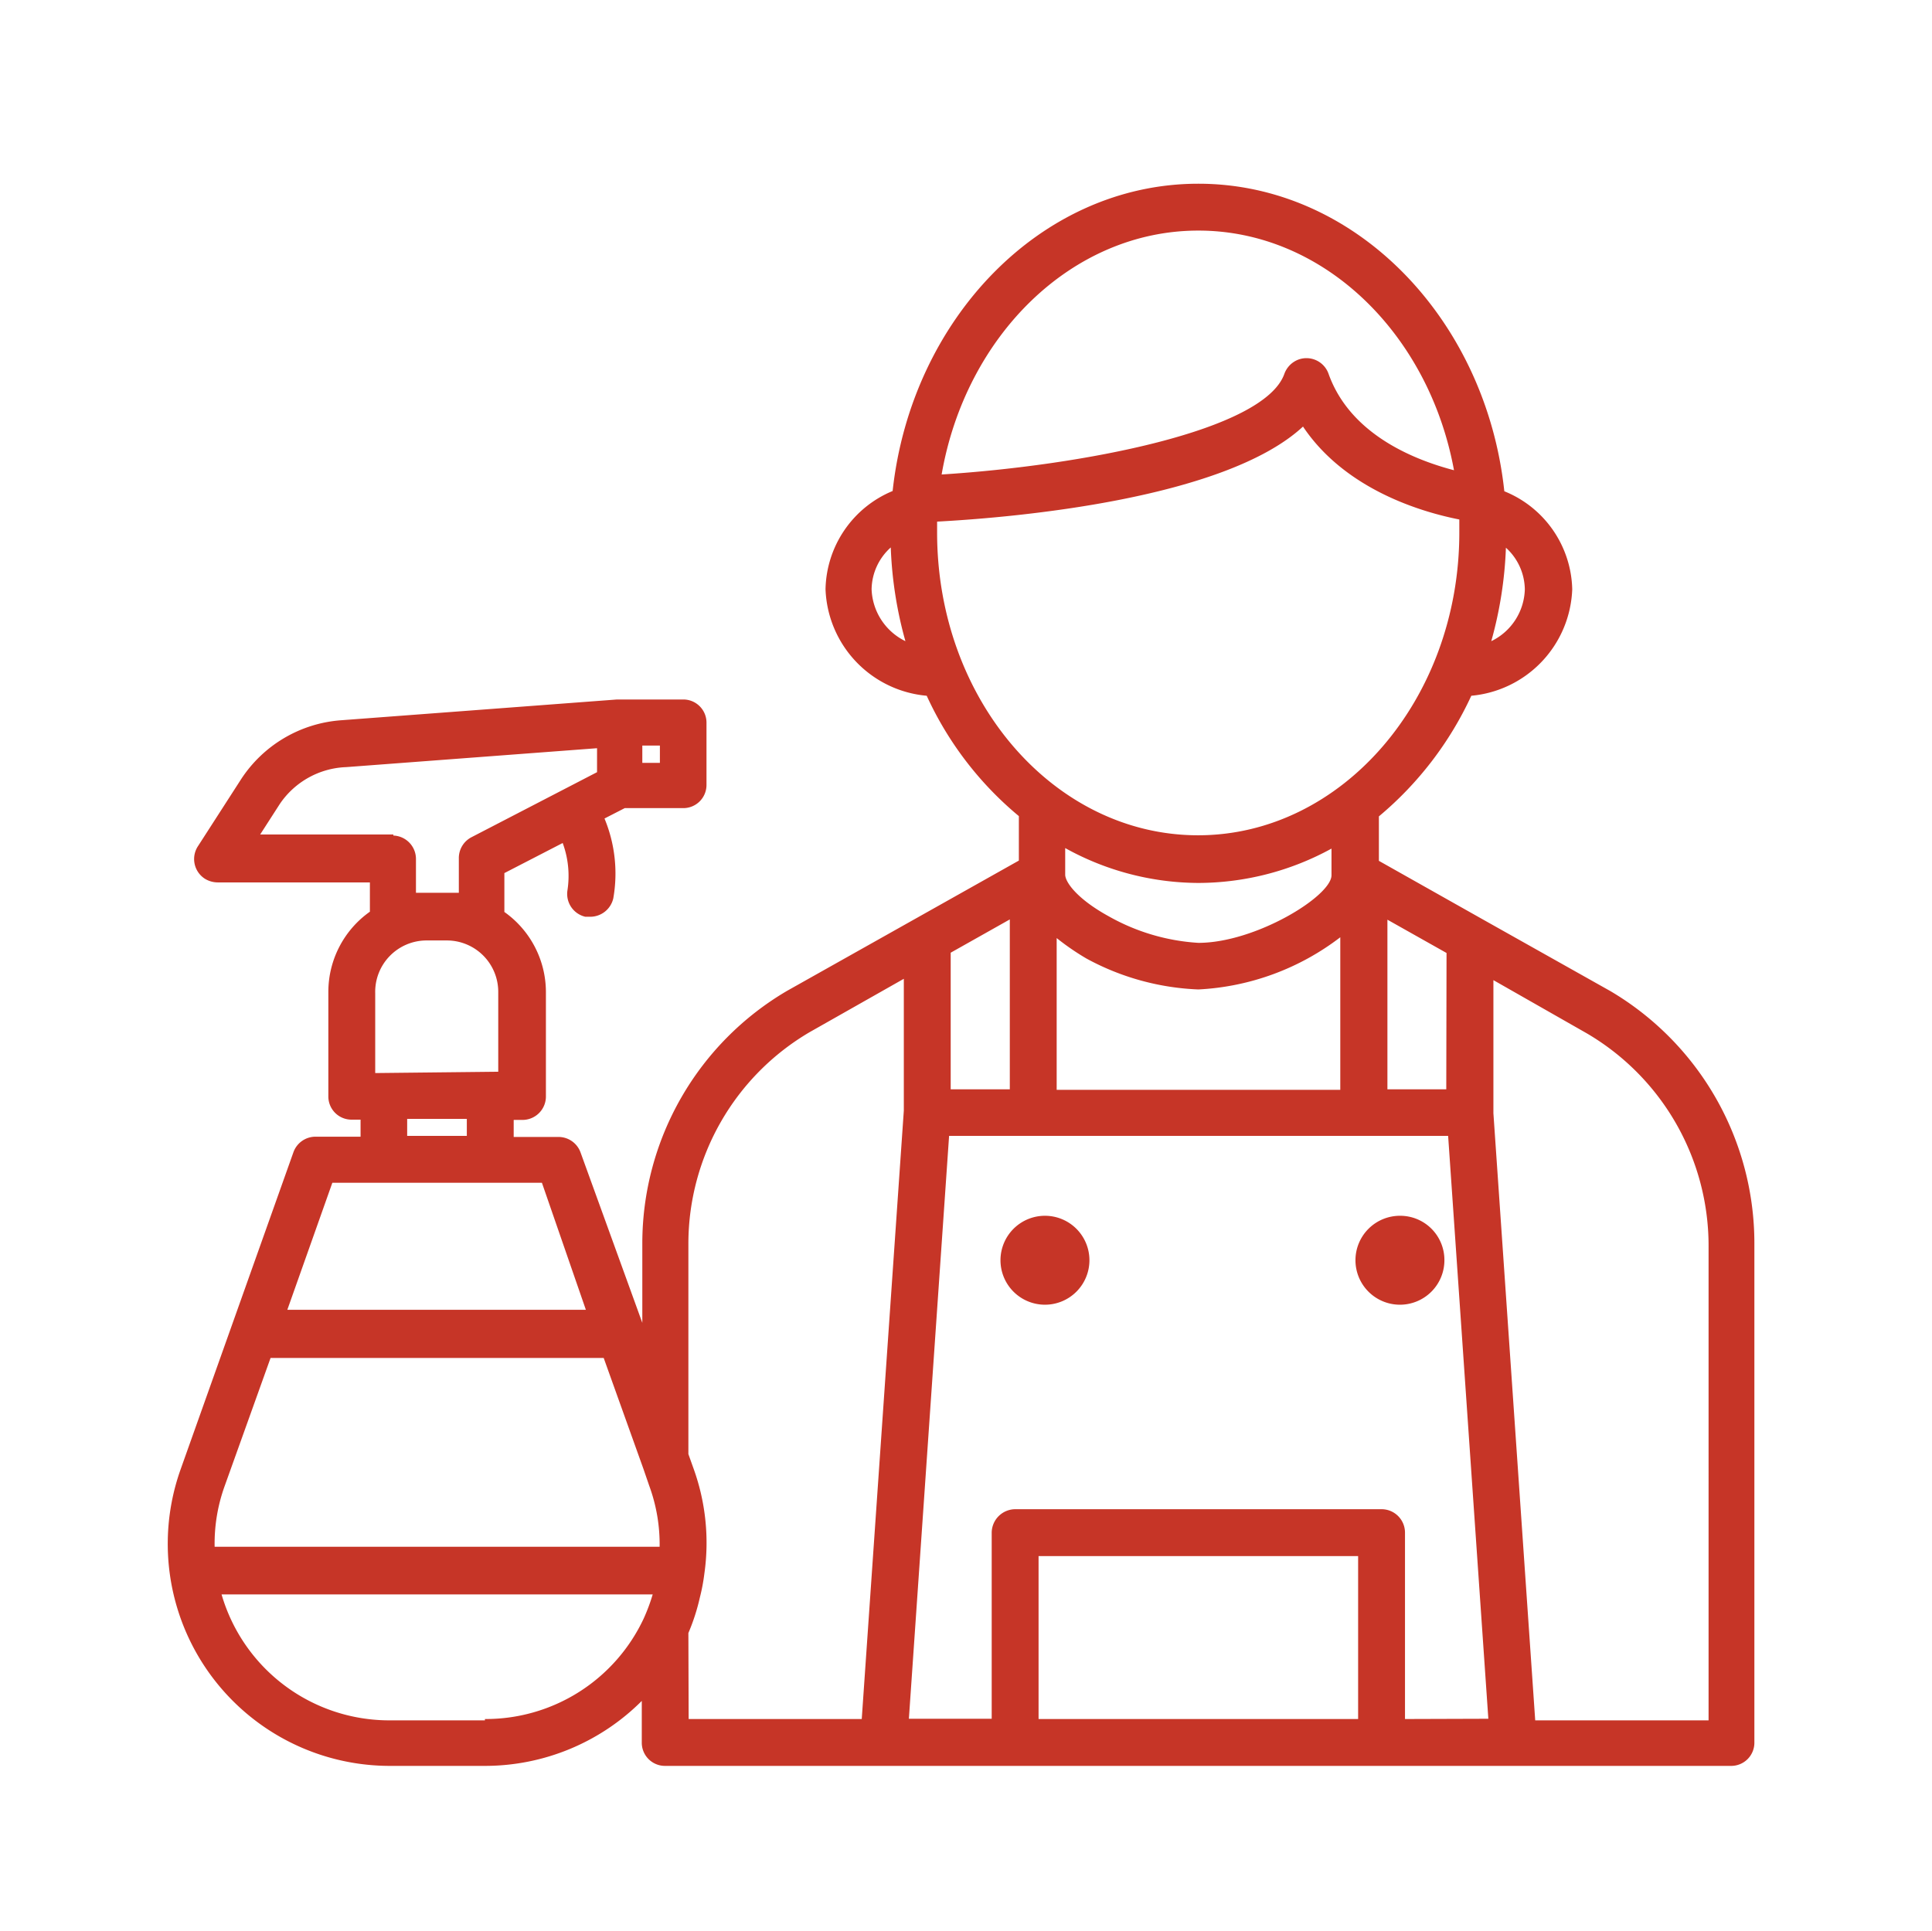 <svg xmlns:xlink="http://www.w3.org/1999/xlink" xmlns="http://www.w3.org/2000/svg" id="Group_127" data-name="Group 127" width="72.55" height="72.53" viewBox="0 0 72.55 72.53">
  <title>service_siivous_red</title>
  <path id="Path_14" data-name="Path 14" d="M60.47,37.22,55.63,34.5h0l-3.85-2.17V30.66a13,13,0,0,0,3.47-4.53,4.17,4.17,0,0,0,3.79-4,4.07,4.07,0,0,0-2.55-3.68C55.8,12,50.92,6.9,45,6.9S34.22,12,33.52,18.44A4.08,4.08,0,0,0,31,22.13a4.17,4.17,0,0,0,3.8,4,12.78,12.78,0,0,0,3.46,4.52v1.67l-8.7,4.89a11,11,0,0,0-5.44,9.47v3L21.8,43.28A.88.88,0,0,0,21,42.7H19.29v-.64h.33a.88.88,0,0,0,.88-.87h0V37.25a3.69,3.69,0,0,0-1.56-3V32.79l2.19-1.13a3.57,3.57,0,0,1,.18,1.77.88.88,0,0,0,.67,1h0l.19,0a.89.89,0,0,0,.86-.69,5.39,5.39,0,0,0-.33-3l.76-.39h2.19a.87.87,0,0,0,.88-.87h0V27.15a.87.87,0,0,0-.87-.88H23.17l-10.36.78a4.91,4.91,0,0,0-3.76,2.22l-1.61,2.5A.88.88,0,0,0,7.69,33a.93.93,0,0,0,.49.14h5.71v1.1a3.69,3.69,0,0,0-1.56,3v3.93a.87.87,0,0,0,.87.88h.34v.64H11.85a.88.88,0,0,0-.83.58L6.78,55.19a8.34,8.34,0,0,0,7.84,11.13h3.59a8.33,8.33,0,0,0,5.89-2.44v1.56a.87.87,0,0,0,.87.88H65a.87.87,0,0,0,.88-.87h0V46.69A11,11,0,0,0,60.47,37.22Zm-10.14-2v5.71H39.68V35.23A9.36,9.36,0,0,0,40.8,36,9.56,9.56,0,0,0,45,37.16,9.55,9.55,0,0,0,50.33,35.2ZM35.7,40.91V35.78l2.22-1.25v6.38ZM51,64.56H39V58.44H51v6.12Zm1.76,0v-7a.88.88,0,0,0-.87-.88H38.13a.89.89,0,0,0-.89.87h0v7H34.13l1.51-21.89H54.38l1.51,21.89Zm1.55-23.65H52.1V34.54l2.22,1.25ZM56,24.08a15,15,0,0,0,.55-3.51,2.15,2.15,0,0,1,.71,1.56A2.23,2.23,0,0,1,56,24.08ZM45,8.66c4.71,0,8.66,3.88,9.6,9-1.45-.38-3.89-1.32-4.71-3.62a.88.88,0,0,0-1.12-.54.9.9,0,0,0-.54.54c-.76,2.15-7.65,3.45-12.87,3.78C36.26,12.62,40.24,8.66,45,8.66ZM32.73,22.13a2.15,2.15,0,0,1,.72-1.57A15,15,0,0,0,34,24.08,2.26,2.26,0,0,1,32.73,22.13ZM35.19,20c0-.13,0-.27,0-.41,3-.16,10.82-.86,13.74-3.57,1.6,2.39,4.5,3.22,5.87,3.49,0,.16,0,.33,0,.49,0,6.27-4.41,11.37-9.81,11.37S35.19,26.3,35.19,20ZM45,33.16a10.44,10.44,0,0,0,5-1.29v1c0,.79-2.86,2.54-5,2.54a7.8,7.8,0,0,1-3.37-1C40.43,33.75,40,33.12,40,32.85v-1A10.37,10.37,0,0,0,45,33.16ZM14.09,40.3v-3A1.93,1.93,0,0,1,16,35.32h.78a1.93,1.93,0,0,1,1.93,1.93v3ZM24.12,28h.66v.65h-.66Zm-9.35,3.34h-5l.74-1.15A3.15,3.15,0,0,1,13,28.81l9.42-.71V29l-4.71,2.44a.88.88,0,0,0-.48.78v1.31l-.37,0H16l-.38,0V32.26A.88.88,0,0,0,14.77,31.38Zm.52,10.68h2.24v.64H15.29Zm-2.81,2.4h7.87L22,49.19H10.79ZM10.16,51H22.67l1.49,4.16a0,0,0,0,0,0,0l.22.64a6.38,6.38,0,0,1,.39,2.29H8.06a6.37,6.37,0,0,1,.38-2.29Zm8.05,13.61H14.62a6.56,6.56,0,0,1-6.3-4.73H24.51a7.08,7.08,0,0,1-.34.91v0A6.55,6.55,0,0,1,18.21,64.56Zm7.64-3.28A7.68,7.68,0,0,0,26.28,60a7.12,7.12,0,0,0,.17-.9h0a8.21,8.21,0,0,0-.4-3.93l-.2-.56V46.69a9.22,9.22,0,0,1,4.56-7.93l3.53-2v4.95L32.36,64.56h-6.5Zm38.31,3.28H57.65l-1.57-22.8v-5l3.51,2a9.25,9.25,0,0,1,4.57,8Z" style="fill: #c63527"/>
  <path id="Path_15" data-name="Path 15" d="M39.25,45.66a1.67,1.67,0,1,0,1.66,1.66,1.67,1.67,0,0,0-1.66-1.66Z" style="fill: #c63527"/>
  <path id="Path_16" data-name="Path 16" d="M52.58,45.66a1.67,1.67,0,1,0,1.66,1.66,1.66,1.66,0,0,0-1.66-1.66Z" style="fill: #c63527"/>
</svg>
